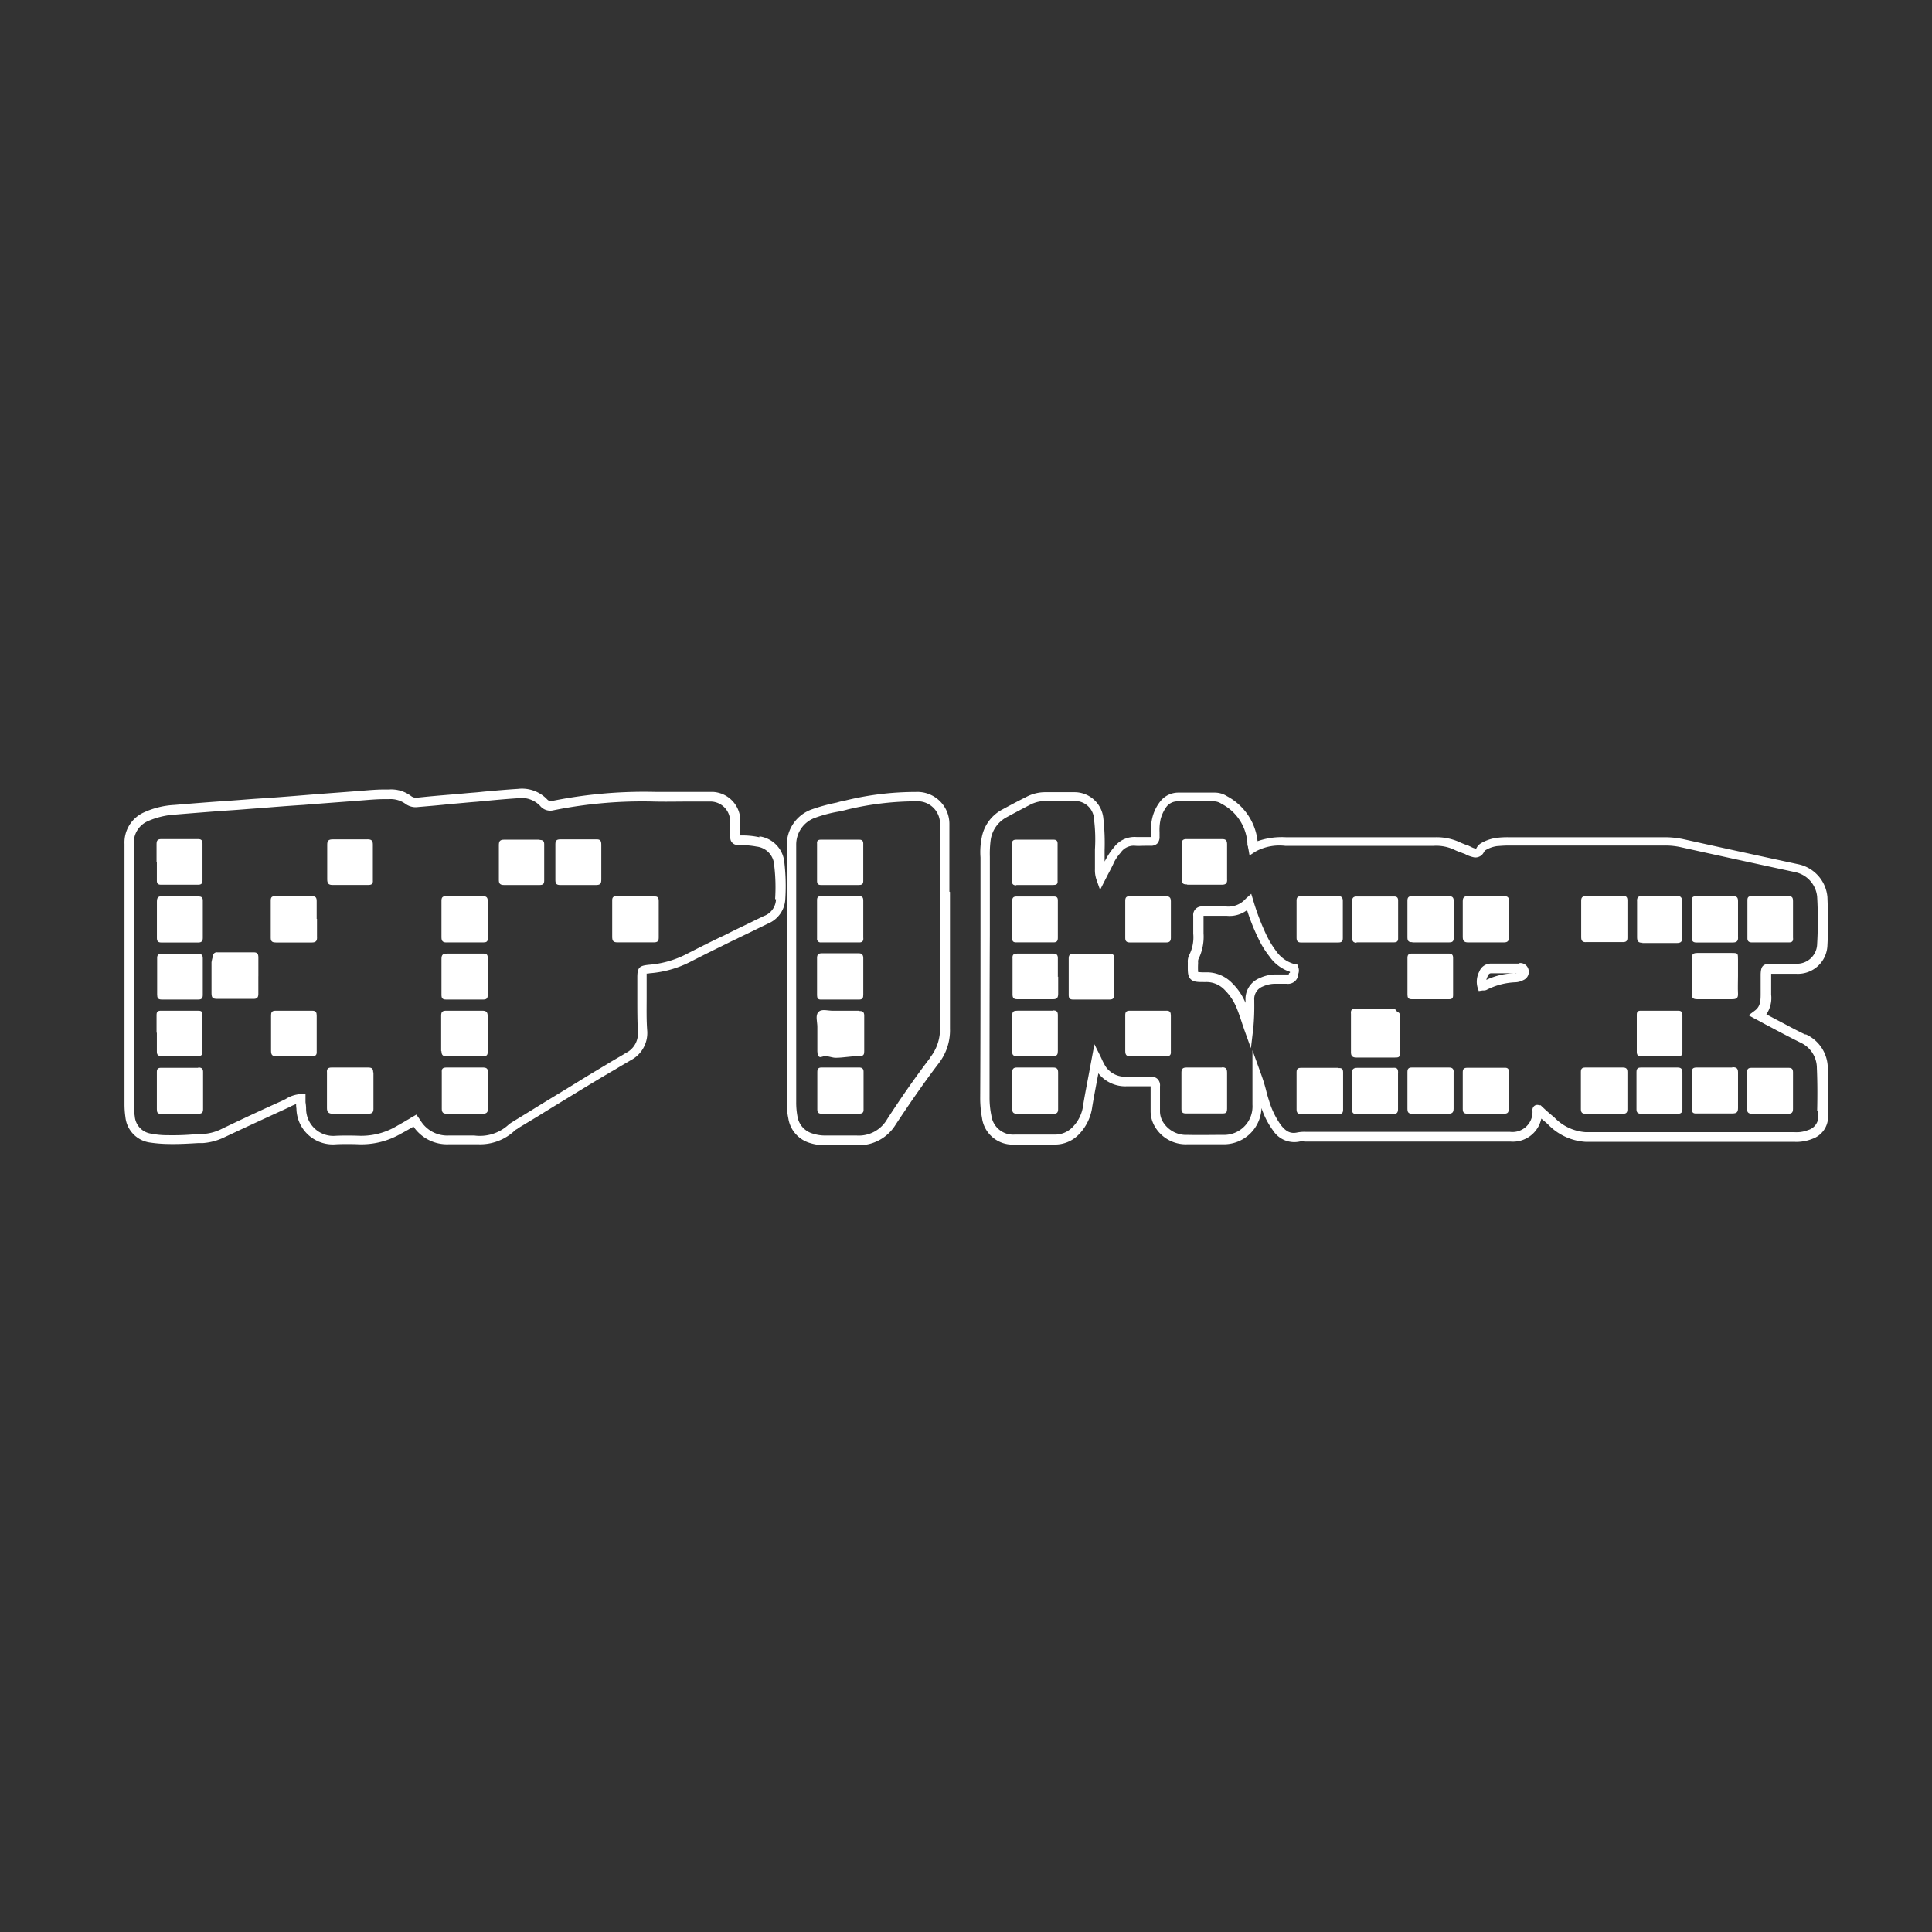 <svg xmlns="http://www.w3.org/2000/svg" xmlns:xlink="http://www.w3.org/1999/xlink" width="136" height="136" viewBox="0 0 136 136">
  <rect x="0" y="0" width="136" height="136" fill="#333333" stroke="none"/>
  <defs>
    <clipPath id="clip-path">
      <rect id="Rectangle_1861" data-name="Rectangle 1861" width="136" height="136" transform="translate(-0.443 0)" fill="none"/>
    </clipPath>
  </defs>
  <g id="RETAILER_LOGOS_KRIKZZ" data-name="RETAILER LOGOS_KRIKZZ" transform="translate(0.443)" clip-path="url(#clip-path)">
    <g id="Group_2620" data-name="Group 2620" transform="translate(8.322 55.53)">
      <path id="Path_10046" data-name="Path 10046" d="M60.743,35.659c0-.213-.064-.319-.3-.319H57.808c-.234,0-.3.106-.3.319v1.255h0v1.319c0,.255.106.34.362.34h2.51c.255,0,.362-.064.362-.34Z" transform="translate(56.708 -15.703)" fill="#fff"/>
      <path id="Path_10047" data-name="Path 10047" d="M58.53,35.341H56.02c-.255,0-.34.085-.34.34v2.574c0,.277.128.34.362.319h2.51c.3,0,.383-.106.383-.383v-2.51c0-.3-.128-.362-.4-.362Z" transform="translate(54.645 -15.726)" fill="#fff"/>
      <path id="Path_10048" data-name="Path 10048" d="M56.743,35.33H54.169c-.234,0-.319.085-.319.319v2.637c0,.234.128.3.34.3h2.574c.234,0,.319-.106.319-.319V35.692c0-.234-.064-.362-.34-.362Z" transform="translate(52.583 -15.715)" fill="#fff"/>
      <path id="Path_10049" data-name="Path 10049" d="M54.966,35.33H52.329c-.213,0-.319.064-.319.3v2.637c0,.213.085.319.319.319h2.637c.213,0,.319-.064.319-.3V35.649C55.286,35.415,55.2,35.33,54.966,35.33Z" transform="translate(50.509 -15.715)" fill="#fff"/>
      <path id="Path_10050" data-name="Path 10050" d="M56.774,33.45H54.137c-.191,0-.277.064-.277.277v2.637c0,.234.128.3.319.3h2.574c.234,0,.319-.085.319-.319V33.769C57.072,33.556,57.008,33.45,56.774,33.45Z" transform="translate(52.594 -17.833)" fill="#fff"/>
      <path id="Path_10051" data-name="Path 10051" d="M56.063,34.794h2.446c.3,0,.447-.064.425-.4-.021-.425,0-.83,0-1.255h0V32.008c0-.447,0-.468-.425-.468H56.063c-.277,0-.383.085-.383.383v2.51c0,.3.128.362.4.362Z" transform="translate(54.645 -19.986)" fill="#fff"/>
      <path id="Path_10052" data-name="Path 10052" d="M57.818,32.914h2.637c.255,0,.3-.128.277-.34V30c0-.213-.043-.34-.3-.34H57.8c-.191,0-.277.064-.277.276v2.7c0,.191.106.277.3.277Z" transform="translate(56.719 -22.104)" fill="#fff"/>
      <path id="Path_10053" data-name="Path 10053" d="M55.681,32.6c0,.213.085.319.319.319h2.574c.3,0,.383-.128.362-.4V31.255h0V30c0-.277-.106-.34-.362-.34H56c-.213,0-.34.064-.319.3V32.6Z" transform="translate(54.644 -22.104)" fill="#fff"/>
      <path id="Path_10054" data-name="Path 10054" d="M54.233,32.968h2.446c.3,0,.383-.128.362-.4V31.309h0V30.054c0-.277-.085-.4-.362-.4H54.233c-.3,0-.383.128-.362.4v2.51c0,.277.085.4.383.383Z" transform="translate(52.604 -22.116)" fill="#fff"/>
      <path id="Path_10055" data-name="Path 10055" d="M54.955,29.671H52.382c-.234,0-.362.043-.362.319v2.574c0,.255.106.362.362.34h2.574c.213,0,.319-.064.319-.3V29.969c0-.234-.085-.319-.319-.319Z" transform="translate(50.521 -22.116)" fill="#fff"/>
      <path id="Path_10056" data-name="Path 10056" d="M46.61,32.914h2.574c.213,0,.34-.043.34-.3V29.979c0-.213-.085-.319-.319-.319H46.568c-.234,0-.3.106-.3.319v2.574c0,.234.064.362.34.34Z" transform="translate(44.041 -22.104)" fill="#fff"/>
      <path id="Path_10057" data-name="Path 10057" d="M45.556,29.66H42.919c-.213,0-.319.064-.319.3V32.6c0,.213.085.319.3.319h2.637c.213,0,.319-.064.319-.3V29.979C45.854,29.766,45.769,29.66,45.556,29.66Z" transform="translate(39.905 -22.104)" fill="#fff"/>
      <path id="Path_10058" data-name="Path 10058" d="M44.738,32.9h2.637c.191,0,.3-.064.3-.255v-2.7c0-.191-.085-.276-.277-.276H44.759c-.213,0-.319.085-.319.3v2.637c0,.234.106.319.319.319Z" transform="translate(41.978 -22.093)" fill="#fff"/>
      <path id="Path_10059" data-name="Path 10059" d="M48.483,32.914h2.51c.3,0,.362-.128.362-.4V30c0-.255-.085-.34-.34-.34H48.44c-.255,0-.34.106-.34.362v2.51C48.1,32.808,48.206,32.914,48.483,32.914Z" transform="translate(46.103 -22.104)" fill="#fff"/>
      <path id="Path_10060" data-name="Path 10060" d="M46.568,34.772h2.637c.191,0,.277-.064.277-.277V31.858c0-.234-.106-.3-.319-.3H46.589c-.213,0-.319.064-.319.3v2.574C46.27,34.644,46.313,34.772,46.568,34.772Z" transform="translate(44.041 -19.963)" fill="#fff"/>
      <path id="Path_10061" data-name="Path 10061" d="M47.72,33.657l-.149-.149a.214.214,0,0,0-.213-.128H44.721c-.277,0-.34.128-.319.362v2.7c0,.277.106.383.383.383h2.637c.4,0,.425,0,.425-.468V33.976c0-.128.021-.277-.128-.34Z" transform="translate(41.931 -17.912)" fill="#fff"/>
      <path id="Path_10062" data-name="Path 10062" d="M51.354,35.639c0-.234-.106-.319-.319-.3H48.4c-.234,0-.3.106-.3.319v2.574c0,.255.085.34.34.34h2.574c.213,0,.319-.064.319-.3V35.639Z" transform="translate(46.103 -15.705)" fill="#fff"/>
      <path id="Path_10063" data-name="Path 10063" d="M49.524,35.649c0-.213-.085-.319-.319-.319H46.568c-.234,0-.3.106-.3.319v2.574c0,.255.064.362.34.362h2.51c.276,0,.4-.064.4-.362V35.649Z" transform="translate(44.041 -15.715)" fill="#fff"/>
      <path id="Path_10064" data-name="Path 10064" d="M47.684,35.661c0-.277-.106-.34-.362-.319h-2.51c-.277,0-.383.106-.383.383v2.51c0,.3.128.383.4.362h2.51c.255,0,.34-.106.34-.34V35.682Z" transform="translate(41.967 -15.705)" fill="#fff"/>
      <path id="Path_10065" data-name="Path 10065" d="M45.556,35.34H42.919c-.213,0-.319.064-.319.3v2.637c0,.213.085.319.319.319h2.637c.213,0,.319-.064.319-.3V35.659c0-.234-.085-.319-.319-.3Z" transform="translate(39.905 -15.703)" fill="#fff"/>
      <path id="Path_10066" data-name="Path 10066" d="M41.661,35.341h-2.51c-.255,0-.362.085-.362.34v2.574c0,.213.064.319.3.319h2.637c.255,0,.276-.149.276-.34v-2.51c0-.255-.043-.4-.362-.4Z" transform="translate(35.611 -15.726)" fill="#fff"/>
      <path id="Path_10067" data-name="Path 10067" d="M39.823,33.45H37.249c-.213,0-.319.064-.319.3v2.51c0,.255.043.4.362.4H39.8c.255,0,.362-.085.34-.34v-2.51c0-.234-.043-.362-.319-.362Z" transform="translate(33.515 -17.833)" fill="#fff"/>
      <path id="Path_10068" data-name="Path 10068" d="M39.183,30.982h2.446c.3,0,.383-.128.362-.4V29.323h0V28.132c0-.255-.085-.362-.34-.362H39.14c-.213,0-.34.064-.34.3v2.574c0,.277.149.319.383.319Z" transform="translate(35.622 -24.234)" fill="#fff"/>
      <path id="Path_10069" data-name="Path 10069" d="M39.759,29.66h-2.51c-.234,0-.319.085-.319.319v2.637c0,.234.128.3.319.3h2.574c.213,0,.319-.085.319-.319V30.022c0-.3-.128-.362-.4-.362Z" transform="translate(33.515 -22.104)" fill="#fff"/>
      <path id="Path_10070" data-name="Path 10070" d="M38.272,31.912c0-.255-.085-.362-.34-.34H35.358c-.234,0-.3.106-.3.319v1.255h0v1.319c0,.213.064.319.3.319h2.574c.255,0,.34-.106.34-.362Z" transform="translate(31.407 -19.953)" fill="#fff"/>
      <path id="Path_10071" data-name="Path 10071" d="M36.083,35.33H33.509c-.213,0-.319.085-.319.319v2.637c0,.234.128.3.34.3H36.1c.234,0,.319-.085.319-.319V37.01h0V35.692c0-.234-.064-.362-.34-.362Z" transform="translate(29.3 -15.715)" fill="#fff"/>
      <path id="Path_10072" data-name="Path 10072" d="M36.061,33.461h-2.51c-.234,0-.362.043-.362.319v2.574c0,.234.085.3.319.3h2.574c.277,0,.319-.128.319-.362V33.78c0-.255-.085-.34-.34-.34Z" transform="translate(29.3 -17.845)" fill="#fff"/>
      <path id="Path_10073" data-name="Path 10073" d="M36.392,33.2h0V31.879c0-.213-.085-.319-.3-.319H33.521c-.277,0-.34.106-.319.362v2.51c0,.255.085.34.34.34h2.51c.3,0,.362-.128.362-.4V33.176Z" transform="translate(29.309 -19.963)" fill="#fff"/>
      <path id="Path_10074" data-name="Path 10074" d="M33.467,32.9H36.1c.234,0,.3-.106.3-.319V29.947c0-.191-.064-.277-.277-.277H33.488c-.234,0-.3.106-.3.319v1.255h0v1.383C33.19,32.818,33.254,32.9,33.467,32.9Z" transform="translate(29.3 -22.093)" fill="#fff"/>
      <path id="Path_10075" data-name="Path 10075" d="M33.5,30.98h2.574c.213,0,.34-.043.319-.277V28.067c0-.191-.085-.277-.277-.277H33.478c-.234,0-.3.106-.3.319v2.574c0,.234.085.319.3.319Z" transform="translate(29.289 -24.212)" fill="#fff"/>
      <path id="Path_10076" data-name="Path 10076" d="M11.883,31.255V30c0-.255-.085-.34-.34-.34H8.969c-.213,0-.319.043-.319.3V32.6c0,.277.149.319.383.319h2.51c.3,0,.383-.128.362-.4V31.255Z" transform="translate(1.644 -22.104)" fill="#fff"/>
      <path id="Path_10077" data-name="Path 10077" d="M13.349,27.78H10.9c-.277,0-.383.085-.383.362v2.446c0,.255.064.4.362.4h2.51c.255,0,.362-.064.34-.34v-2.51c0-.3-.128-.362-.4-.362Z" transform="translate(3.752 -24.223)" fill="#fff"/>
      <path id="Path_10078" data-name="Path 10078" d="M22.928,29.66h-2.7c-.191,0-.277.085-.277.276V32.51c0,.255.043.4.362.4h2.574c.255,0,.34-.085.34-.34V30c0-.213-.064-.34-.3-.319Z" transform="translate(14.379 -22.104)" fill="#fff"/>
      <path id="Path_10079" data-name="Path 10079" d="M20.9,27.781H18.41c-.255,0-.34.085-.34.34v2.51c0,.255.064.362.34.362h2.51c.3,0,.383-.085.383-.383V28.164c0-.277-.064-.4-.362-.383Z" transform="translate(12.26 -24.224)" fill="#fff"/>
      <path id="Path_10080" data-name="Path 10080" d="M19.071,27.79h-2.51c-.319,0-.362.149-.362.4v1.127h0V30.64c0,.255.106.34.362.34h2.51c.213,0,.319-.064.319-.3V28.109c0-.234-.106-.3-.319-.3Z" transform="translate(10.153 -24.212)" fill="#fff"/>
      <path id="Path_10081" data-name="Path 10081" d="M14.662,32.914h2.574c.213,0,.34-.043.319-.3V29.979c0-.213-.085-.319-.319-.319H14.6c-.234,0-.3.106-.3.319v2.574c0,.255.085.362.34.362Z" transform="translate(8.012 -22.104)" fill="#fff"/>
      <path id="Path_10082" data-name="Path 10082" d="M14.3,34.474c0,.234.085.319.319.319h2.637c.234,0,.3-.106.3-.319V31.836c0-.191-.085-.276-.277-.276H14.7c-.255,0-.4.043-.4.362V34.5Z" transform="translate(8.012 -19.963)" fill="#fff"/>
      <path id="Path_10083" data-name="Path 10083" d="M14.311,36.3c0,.3.128.362.4.362h2.51c.255,0,.362-.085.34-.34v-2.51c0-.3-.128-.362-.4-.362h-2.51c-.255,0-.362.064-.362.34V36.3Z" transform="translate(8.001 -17.833)" fill="#fff"/>
      <path id="Path_10084" data-name="Path 10084" d="M17.162,35.33h-2.51c-.255,0-.362.064-.34.34v2.574c0,.277.128.34.362.34h2.51c.277,0,.383-.085.383-.383v-2.51c0-.319-.128-.362-.4-.362Z" transform="translate(8.022 -15.715)" fill="#fff"/>
      <path id="Path_10085" data-name="Path 10085" d="M13.766,35.67c0-.277-.106-.34-.362-.34H10.831c-.277,0-.34.128-.319.362v1.255h0V38.2c0,.277.128.383.4.383h2.51c.255,0,.362-.085.362-.34V35.67Z" transform="translate(3.739 -15.715)" fill="#fff"/>
      <path id="Path_10086" data-name="Path 10086" d="M11.872,33.812c0-.234-.043-.362-.319-.362H8.979c-.3,0-.319.149-.319.362V35h0v1.255c0,.255.043.4.362.4h2.51c.234,0,.362-.064.34-.34v-2.51Z" transform="translate(1.656 -17.833)" fill="#fff"/>
      <path id="Path_10087" data-name="Path 10087" d="M7.794,35.351H5.157c-.191,0-.277.085-.277.277v2.637c0,.213.043.34.3.319H7.815c.234,0,.319-.085.319-.319V35.628c0-.234-.128-.3-.34-.3Z" transform="translate(-2.604 -15.715)" fill="#fff"/>
      <path id="Path_10088" data-name="Path 10088" d="M4.891,35v1.319c0,.213.064.319.3.319H7.826c.191,0,.277-.085.277-.277V33.727c0-.255-.128-.277-.34-.277H5.189c-.234,0-.319.064-.319.3V35h0Z" transform="translate(-2.615 -17.833)" fill="#fff"/>
      <path id="Path_10089" data-name="Path 10089" d="M9.987,33.222h0V31.9c0-.234-.043-.383-.319-.383H7.094a.259.259,0,0,0-.3.255,2.746,2.746,0,0,0-.106.447v2.106c0,.4.064.468.447.468h2.51c.255,0,.34-.106.34-.362V33.179Z" transform="translate(-0.564 -20.008)" fill="#fff"/>
      <path id="Path_10090" data-name="Path 10090" d="M5.209,34.782H7.783c.234,0,.319-.085.319-.319V31.889c0-.213-.064-.319-.3-.319H5.167c-.191,0-.277.085-.277.277v1.319h0V34.42c0,.234.043.362.319.362Z" transform="translate(-2.593 -19.952)" fill="#fff"/>
      <path id="Path_10091" data-name="Path 10091" d="M7.858,29.66H5.284c-.255,0-.4.043-.4.362V32.6c0,.213.064.319.3.319H7.815c.234,0,.3-.128.3-.319V29.958c0-.191-.085-.277-.277-.277Z" transform="translate(-2.604 -22.104)" fill="#fff"/>
      <path id="Path_10092" data-name="Path 10092" d="M4.891,29.386v1.319c0,.191.085.277.277.277H7.805c.234,0,.3-.106.3-.319V28.089c0-.234-.085-.319-.319-.319H5.21c-.277,0-.34.106-.34.362v1.255Z" transform="translate(-2.615 -24.234)" fill="#fff"/>
      <path id="Path_10093" data-name="Path 10093" d="M27.008,30.98h2.637c.191,0,.34-.021.34-.277V28.067c0-.191-.085-.277-.277-.277H26.987c-.191,0-.277.085-.255.277V30.7C26.732,30.9,26.817,30.98,27.008,30.98Z" transform="translate(22.018 -24.212)" fill="#fff"/>
      <path id="Path_10094" data-name="Path 10094" d="M27.007,32.914h2.7c.234,0,.3-.128.277-.34V31.319h0V30c0-.191-.021-.34-.277-.34h-2.7c-.191,0-.277.064-.277.276v2.7a.247.247,0,0,0,.277.277Z" transform="translate(22.02 -22.104)" fill="#fff"/>
      <path id="Path_10095" data-name="Path 10095" d="M26.73,34.506c0,.191.064.3.255.3h2.7c.255,0,.3-.128.3-.34V31.89c0-.213-.085-.34-.3-.34H27.049c-.213,0-.319.085-.319.319v2.637Z" transform="translate(22.02 -19.974)" fill="#fff"/>
      <path id="Path_10096" data-name="Path 10096" d="M29.681,33.474H27.894c-.362.021-.83-.17-1.063.106-.213.234-.064.681-.064,1.021v1.723c0,.213.064.489.3.4.362-.128.638.043.957.064.6,0,1.17-.128,1.765-.128.255,0,.277-.149.277-.34v-2.51c0-.277-.149-.319-.362-.319Z" transform="translate(22.004 -17.857)" fill="#fff"/>
      <path id="Path_10097" data-name="Path 10097" d="M29.994,35.628c0-.234-.128-.3-.319-.3H27.038c-.234,0-.3.106-.3.319v2.637c0,.234.106.3.319.3h2.574c.234,0,.383-.043.362-.319V35.628Z" transform="translate(22.031 -15.715)" fill="#fff"/>
      <path id="Path_10098" data-name="Path 10098" d="M90.217,43.278c-.723-.34-1.4-.723-2.148-1.106-.191-.106-.4-.213-.6-.319a2.047,2.047,0,0,0,.34-1.383V39H89.6a2.078,2.078,0,0,0,2.169-2c.064-1.17.043-2.3,0-3.4a2.591,2.591,0,0,0-2.084-2.318l-1.68-.362c-2.063-.447-4.211-.915-6.317-1.383a6.316,6.316,0,0,0-1.255-.149H69.373a6.283,6.283,0,0,0-.893.043,2.964,2.964,0,0,0-1.106.383.838.838,0,0,0-.3.319.306.306,0,0,1-.043.064,1.425,1.425,0,0,1-.383-.149c-.064-.021-.128-.064-.191-.085l-.191-.064c-.149-.064-.277-.106-.4-.17a3.9,3.9,0,0,0-1.744-.34H53.676a5.163,5.163,0,0,0-2.021.276A4.091,4.091,0,0,0,49.507,26.5a1.612,1.612,0,0,0-.851-.255H46.083a1.611,1.611,0,0,0-1.276.617,3.032,3.032,0,0,0-.532,1.042,3.794,3.794,0,0,0-.128,1.17v.3h-1a1.8,1.8,0,0,0-1.6.723,4.576,4.576,0,0,0-.532.766c-.043.085-.085.149-.128.234V30.3a15.508,15.508,0,0,0-.085-2.212,2.039,2.039,0,0,0-2.042-1.872h-2a2.855,2.855,0,0,0-1.4.34c-.638.319-1.191.617-1.7.893a2.805,2.805,0,0,0-1.425,1.978,5.1,5.1,0,0,0-.085,1.383V36.3c0,3.829,0,7.636-.021,11.464a7.6,7.6,0,0,0,.128,1.383,2.167,2.167,0,0,0,2.276,1.872h2.85a2.333,2.333,0,0,0,1.659-.681,3.43,3.43,0,0,0,.978-2c.128-.766.277-1.531.425-2.318V46a2.416,2.416,0,0,0,2.021.915h1.659v1.744a2.142,2.142,0,0,0,.234.978A2.522,2.522,0,0,0,46.7,51h2.531a2.648,2.648,0,0,0,2.7-2.552,5.534,5.534,0,0,0,.808,1.574,1.781,1.781,0,0,0,1.872.787,1.28,1.28,0,0,1,.4,0H69.437a2.042,2.042,0,0,0,2.191-1.616c.17.149.34.277.489.425l.085.085a4,4,0,0,0,2.574,1.127h14.7a3.017,3.017,0,0,0,1.234-.213,1.65,1.65,0,0,0,1.106-1.574v-.383c0-.978.021-2-.021-3.02a2.627,2.627,0,0,0-1.553-2.382Zm.915,5.381v.383a1,1,0,0,1-.723.957,2.2,2.2,0,0,1-.957.149h-14.7a3.363,3.363,0,0,1-2.148-.978l-.085-.085c-.319-.255-.6-.51-.872-.766l-.064-.064h-.106a.341.341,0,0,0-.34.043.408.408,0,0,0-.128.4v.043a1.41,1.41,0,0,1-1.6,1.383H55.037a2.711,2.711,0,0,0-.574.043c-.468.106-.808-.043-1.191-.553a5.827,5.827,0,0,1-.808-1.68c-.085-.255-.149-.489-.213-.744-.085-.34-.191-.681-.319-1.042l-.638-1.765v3.829a2,2,0,0,1-2.063,2.127h-.064c-.808,0-1.638.021-2.446,0a1.911,1.911,0,0,1-1.787-1.021,1.453,1.453,0,0,1-.149-.681V46.915a.625.625,0,0,0-.17-.51.662.662,0,0,0-.468-.17H42.488a1.645,1.645,0,0,1-1.51-.681,3.823,3.823,0,0,1-.234-.425c-.043-.085-.085-.191-.128-.277l-.447-.893-.362,1.936c-.149.808-.3,1.553-.425,2.318a2.651,2.651,0,0,1-.787,1.616,1.71,1.71,0,0,1-1.191.489h-2.85a1.543,1.543,0,0,1-1.638-1.34,6.126,6.126,0,0,1-.128-1.255c0-3.829,0-7.636.021-11.464V30.75a7.456,7.456,0,0,1,.064-1.212,2.165,2.165,0,0,1,1.106-1.553c.51-.277,1.063-.574,1.68-.893a2.323,2.323,0,0,1,1.127-.255c.681-.021,1.34-.021,1.957,0a1.339,1.339,0,0,1,1.4,1.3,11.5,11.5,0,0,1,.064,2.106v1.383a2.076,2.076,0,0,0,.106.744l.255.723.553-1.085c.17-.319.319-.6.447-.893a3.208,3.208,0,0,1,.447-.638,1.11,1.11,0,0,1,1.021-.489c.234.021.468,0,.681,0h.4a.653.653,0,0,0,.468-.149.674.674,0,0,0,.17-.489v-.319a3.492,3.492,0,0,1,.085-.957,2.736,2.736,0,0,1,.4-.83.976.976,0,0,1,.787-.383h2.574a.957.957,0,0,1,.51.17,3.363,3.363,0,0,1,1.829,2.808.421.421,0,0,0,.043.213.27.27,0,0,0,.021.128l.085.489.425-.277a3.514,3.514,0,0,1,2.084-.4H64.056a2.973,2.973,0,0,1,1.446.277,4.331,4.331,0,0,0,.468.191c.064.021.106.043.17.064a.756.756,0,0,1,.191.085,2.43,2.43,0,0,0,.553.191.657.657,0,0,0,.7-.362c.021-.043.064-.085.064-.106a2.1,2.1,0,0,1,.851-.319c.277-.021.553-.043.83-.043h11.06a5.047,5.047,0,0,1,1.106.128c2.106.468,4.254.936,6.317,1.383l1.68.362a1.958,1.958,0,0,1,1.553,1.723,29.15,29.15,0,0,1,0,3.339,1.419,1.419,0,0,1-1.531,1.383H87.856c-.617,0-.766.149-.787.744v1.4c0,.532-.043.893-.425,1.17l-.425.319.468.255c.34.17.659.362,1,.532.744.4,1.446.766,2.169,1.127h0a1.968,1.968,0,0,1,1.17,1.808c.043.978.043,2,.021,2.978Z" transform="translate(28.105 -25.981)" fill="#fff"/>
      <path id="Path_10099" data-name="Path 10099" d="M46.764,35.323v-.064a.694.694,0,0,0,0-.553l-.064-.17h-.17a2.322,2.322,0,0,1-1.319-.936,6.543,6.543,0,0,1-.681-1.127,16.649,16.649,0,0,1-.915-2.4l-.149-.489-.383.34a1.623,1.623,0,0,1-1.383.553H40.043a.595.595,0,0,0-.659.659v1.255a2.749,2.749,0,0,1-.277,1.489,1.032,1.032,0,0,0-.106.532v.085c0,.553-.021.851.191,1.085.213.213.489.213.978.213h.085a1.772,1.772,0,0,1,1.361.574,3.815,3.815,0,0,1,.851,1.319c.128.319.234.638.34.957.043.149.106.3.149.447l.489,1.361L43.616,39a16.719,16.719,0,0,0,.064-1.787v-.149a.94.94,0,0,1,.6-.957,2.118,2.118,0,0,1,.83-.191h.851a.719.719,0,0,0,.808-.6h0Zm-.638-.149-.021.085h-.957a2.677,2.677,0,0,0-1.085.255,1.587,1.587,0,0,0-1,1.553v.191a4.182,4.182,0,0,0-.936-1.383A2.474,2.474,0,0,0,40.3,35.11h0a4.127,4.127,0,0,1-.574-.021,5.31,5.31,0,0,1,0-.6v-.085a.534.534,0,0,1,.021-.213,3.572,3.572,0,0,0,.362-1.829V31.133h1.638a2.033,2.033,0,0,0,1.425-.4,14.292,14.292,0,0,0,.808,2.021,6.507,6.507,0,0,0,.766,1.234,2.849,2.849,0,0,0,1.446,1.085v.064Z" transform="translate(35.847 -22.195)" fill="#fff"/>
      <path id="Path_10100" data-name="Path 10100" d="M51.558,31.913h-2a.872.872,0,0,0-.808.553,1.533,1.533,0,0,0-.128,1.127l.085.255.277-.043h.064a.446.446,0,0,0,.255-.064,4.868,4.868,0,0,1,1.957-.51,1.28,1.28,0,0,0,.574-.149h0A.632.632,0,0,0,52.2,32.3a.6.6,0,0,0-.617-.425Zm-.319.681a4.865,4.865,0,0,0-2,.468,1.641,1.641,0,0,1,.128-.319.227.227,0,0,1,.213-.149h1.829c-.064,0-.106.021-.17.021Z" transform="translate(46.622 -19.614)" fill="#fff"/>
      <path id="Path_10101" data-name="Path 10101" d="M48.5,29.516a5.382,5.382,0,0,0-1.191-.128h-.149V28.3a2.039,2.039,0,0,0-1.936-1.978H41.138a32.755,32.755,0,0,0-7.232.638.354.354,0,0,1-.34-.106,2.447,2.447,0,0,0-2.063-.744c-.7.043-1.425.106-2.127.17-.3.021-.617.064-.915.085-.574.043-1.149.106-1.723.149-.766.064-1.531.128-2.3.213a.589.589,0,0,1-.447-.106,2.313,2.313,0,0,0-1.574-.468h-.362c-.319,0-.659.021-.978.043-1.553.128-3.127.234-4.679.362-1.042.085-2.106.17-3.148.234-.681.043-1.361.106-2.021.149-1.276.085-2.595.191-3.914.3a5.844,5.844,0,0,0-2.106.51,2.318,2.318,0,0,0-1.4,2.233V48.318a6.309,6.309,0,0,0,.064.893A2.011,2.011,0,0,0,5.575,51a9.536,9.536,0,0,0,1.234.106c.744.021,1.489-.021,2.191-.064h.34a4.16,4.16,0,0,0,1.446-.383c1.765-.83,3.105-1.446,4.36-2.021.085-.043.191-.085.277-.128a3.13,3.13,0,0,1,.468-.213,1.61,1.61,0,0,0,.021.319,2.565,2.565,0,0,0,2.808,2.51c.489-.021,1.021-.021,1.553,0a5.529,5.529,0,0,0,2.956-.723c.277-.149.553-.3.83-.468.021,0,.064-.043.085-.064a2.861,2.861,0,0,0,2.51,1.255H28.7a3.546,3.546,0,0,0,2.595-.978.663.663,0,0,1,.128-.085c.021,0,.064-.043.085-.064l1.34-.808c1.127-.7,2.255-1.383,3.4-2.084.7-.425,1.446-.872,2.148-1.276.34-.213.681-.4,1.042-.617a2.164,2.164,0,0,0,1.17-2.042c-.064-.787-.043-1.6-.043-2.382v-1.68a.723.723,0,0,0,.213-.021,7.524,7.524,0,0,0,2.786-.766c.83-.425,1.68-.851,2.51-1.255.255-.128.51-.255.744-.362.51-.255,1.021-.489,1.531-.744.255-.128.489-.234.744-.362a1.981,1.981,0,0,0,1.234-1.765h0a14.389,14.389,0,0,0-.064-2.51A2.04,2.04,0,0,0,48.5,29.452Zm1.17,4.36a1.293,1.293,0,0,1-.872,1.191c-.255.128-.489.234-.744.362-.51.255-1.021.489-1.531.744-.255.128-.489.255-.744.362-.83.4-1.68.83-2.51,1.255a6.976,6.976,0,0,1-2.531.7c-.659.064-.83.17-.83.872v1.489c0,.787,0,1.616.043,2.425A1.522,1.522,0,0,1,39.1,44.7c-.34.213-.681.4-1.042.617-.7.425-1.425.851-2.148,1.3-1.127.7-2.276,1.383-3.4,2.084l-1.319.808a.306.306,0,0,0-.064.043,1.638,1.638,0,0,0-.277.191,2.98,2.98,0,0,1-2.425.766H26.654a2.2,2.2,0,0,1-2-1.042c-.021-.043-.064-.085-.085-.128l-.213-.3-.255.149c-.128.064-.234.149-.362.213-.277.17-.553.319-.808.468a4.887,4.887,0,0,1-2.616.659c-.553-.021-1.106-.021-1.616,0a1.914,1.914,0,0,1-2.106-1.936,3.2,3.2,0,0,0-.043-.425v-.574h-.34a2.24,2.24,0,0,0-1.042.34l-.255.128c-1.276.574-2.616,1.191-4.382,2.042a3.386,3.386,0,0,1-1.212.3h-.34a17.961,17.961,0,0,1-2.148.085A5.638,5.638,0,0,1,5.7,50.381a1.339,1.339,0,0,1-1.17-1.234,5.384,5.384,0,0,1-.064-.808V30A1.648,1.648,0,0,1,5.49,28.367a5.581,5.581,0,0,1,1.872-.447c1.3-.106,2.616-.213,3.892-.3.681-.043,1.361-.106,2.021-.149,1.042-.085,2.106-.17,3.148-.234,1.553-.128,3.127-.234,4.679-.362.319-.021.638-.043.957-.043h.362a1.792,1.792,0,0,1,1.149.319,1.214,1.214,0,0,0,.915.234c.766-.064,1.531-.128,2.3-.213.574-.043,1.149-.106,1.723-.149.3-.021.617-.064.915-.085.681-.064,1.4-.128,2.084-.17a1.8,1.8,0,0,1,1.553.532.922.922,0,0,0,.936.319,31.509,31.509,0,0,1,7.083-.617c.808.021,1.638,0,2.446,0h1.574a1.385,1.385,0,0,1,1.34,1.383v.851c0,.319,0,.532.17.681.17.17.383.149.659.149a6.413,6.413,0,0,1,1.042.106,1.391,1.391,0,0,1,1.234,1.319,12.888,12.888,0,0,1,.064,2.382Z" transform="translate(-3.81 -26.108)" fill="#fff"/>
      <path id="Path_10102" data-name="Path 10102" d="M37.173,33.229V28.465a2.252,2.252,0,0,0-2.361-2.255h-.021a20.859,20.859,0,0,0-4.935.6,5.233,5.233,0,0,0-.617.149,12.954,12.954,0,0,0-1.723.468,2.642,2.642,0,0,0-1.787,2.531v9.529h0v8.593a4.993,4.993,0,0,0,.106,1.106,2.151,2.151,0,0,0,1.553,1.744,3.391,3.391,0,0,0,1.021.149c.723,0,1.489-.021,2.233,0h.128a3.024,3.024,0,0,0,2.616-1.446c.787-1.191,1.85-2.765,3.02-4.3a3.786,3.786,0,0,0,.808-2.467V33.25Zm-1.34,11.677c-1.191,1.553-2.255,3.127-3.042,4.339a2.3,2.3,0,0,1-2.148,1.149H28.389a2.777,2.777,0,0,1-.808-.128,1.506,1.506,0,0,1-1.106-1.234,5.289,5.289,0,0,1-.085-1V38.78h0V29.932a2,2,0,0,1,1.361-1.914,9.469,9.469,0,0,1,1.616-.425c.213-.043.425-.085.638-.149a20.852,20.852,0,0,1,4.786-.574h.021a1.579,1.579,0,0,1,1.7,1.638V42.822a3.214,3.214,0,0,1-.681,2.063Z" transform="translate(20.893 -25.992)" fill="#fff"/>
    </g>
  </g>
</svg>
